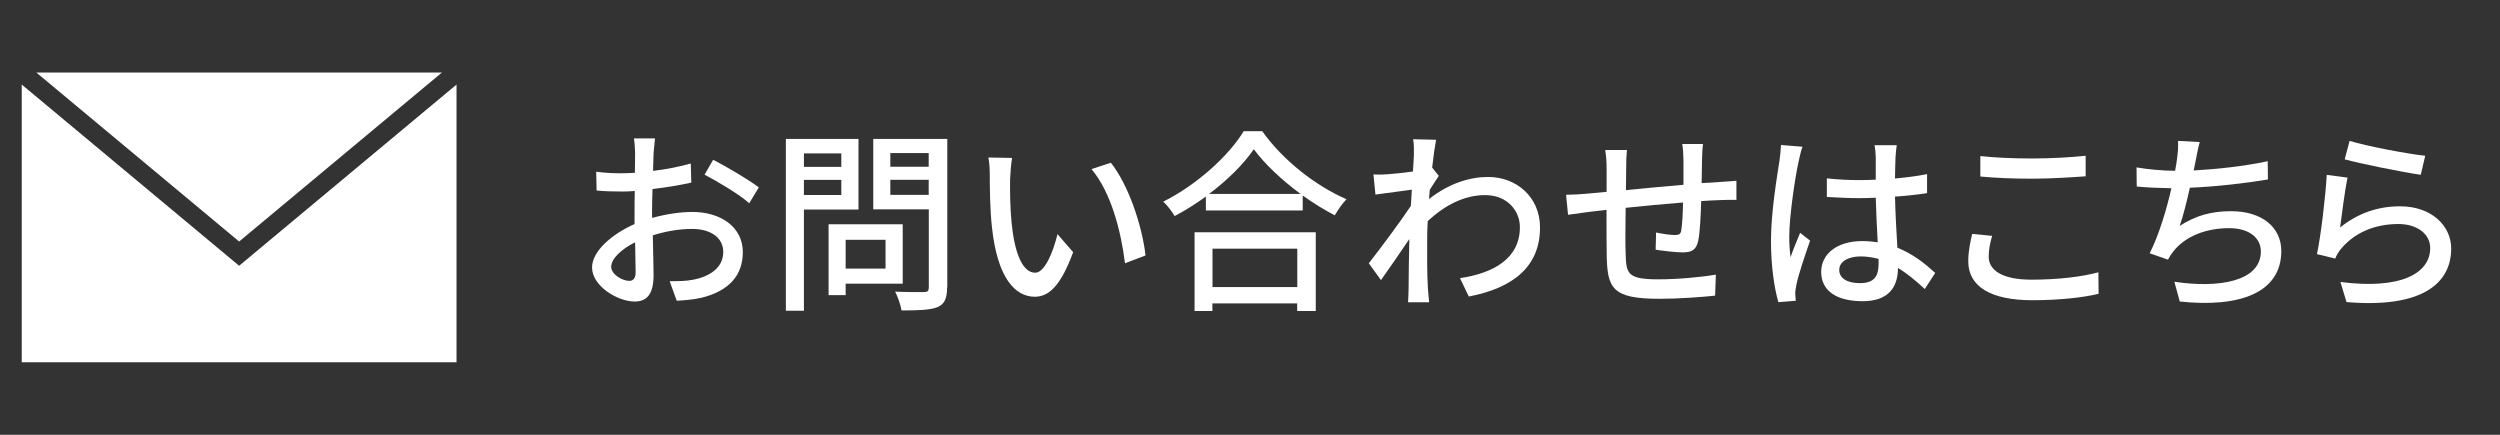 <?xml version="1.0" encoding="UTF-8"?>
<svg id="ol" xmlns="http://www.w3.org/2000/svg" viewBox="0 0 230 40">
  <rect x="0" y="0" width="230" height="40" fill="#333333" stroke="none"/>
  <defs>
    <style>
      .cls-1 {
        fill: none;
      }

      .cls-2 {
        fill: #fff;
      }
    </style>
  </defs>
  <g>
    <path class="cls-2" d="M60.03,20.04c1.3-.36,2.61-.54,3.67-.54,2.65,0,4.64,1.42,4.64,3.69,0,2.12-1.24,3.58-3.83,4.21-.81,.18-1.6,.23-2.25,.27l-.65-1.8c.72,0,1.48,0,2.12-.13,1.49-.27,2.81-1.06,2.81-2.56,0-1.37-1.24-2.12-2.86-2.12-1.22,0-2.43,.22-3.62,.59,.02,1.46,.07,2.95,.07,3.64,0,1.89-.7,2.45-1.75,2.45-1.55,0-3.91-1.42-3.91-3.13,0-1.51,1.84-3.08,3.91-4v-1.1c0-.61,0-1.28,.02-1.94-.43,.04-.83,.05-1.17,.05-.79,0-1.62-.02-2.34-.09l-.04-1.73c.99,.13,1.69,.14,2.34,.14,.38,0,.79-.02,1.22-.04,0-.81,.02-1.46,.02-1.78,0-.36-.05-1.08-.11-1.39h1.94c-.04,.32-.09,.94-.13,1.35l-.05,1.64c1.24-.14,2.5-.4,3.47-.68l.05,1.76c-1.03,.23-2.34,.45-3.57,.59-.02,.7-.04,1.4-.04,2.03v.59Zm-1.55,4.99c0-.56-.04-1.58-.05-2.74-1.3,.65-2.2,1.53-2.2,2.25s1.04,1.3,1.66,1.3c.36,0,.59-.23,.59-.81Zm7.13-10.33c1.31,.67,3.29,1.85,4.2,2.54l-.88,1.46c-.86-.79-2.99-2.05-4.11-2.63l.79-1.37Z"/>
    <path class="cls-2" d="M73.96,19.28v9.31h-1.66V12.78h6.68v6.5h-5.02Zm0-5.17v1.24h3.44v-1.24h-3.44Zm3.44,3.83v-1.39h-3.44v1.39h3.44Zm.4,8.17v1.04h-1.57v-6.52h6.82v5.47h-5.26Zm0-4.05v2.65h3.67v-2.65h-3.67Zm9.33,4.39c0,1.01-.23,1.51-.86,1.8-.68,.27-1.73,.31-3.33,.31-.07-.47-.34-1.26-.59-1.73,1.13,.05,2.3,.05,2.67,.04,.32,0,.43-.11,.43-.43v-7.18h-5.11v-6.48h6.81v13.68Zm-5.22-12.37v1.26h3.53v-1.26h-3.53Zm3.53,3.85v-1.39h-3.53v1.39h3.53Z"/>
    <path class="cls-2" d="M92.93,16.44c-.02,1.12,0,2.61,.13,4,.27,2.79,.99,4.65,2.18,4.65,.88,0,1.66-1.93,2.05-3.55l1.44,1.66c-1.13,3.06-2.21,4.1-3.53,4.1-1.8,0-3.44-1.71-3.94-6.39-.18-1.57-.2-3.67-.2-4.75,0-.45-.02-1.19-.13-1.67l2.18,.04c-.09,.52-.16,1.44-.18,1.93Zm12.46,7.06l-1.89,.72c-.38-3.04-1.3-6.54-3.08-8.66l1.78-.59c1.62,2.05,2.86,5.73,3.19,8.53Z"/>
    <path class="cls-2" d="M116.12,12.06c1.89,2.68,4.95,5.06,7.76,6.27-.4,.4-.79,.99-1.08,1.48-.97-.5-1.98-1.13-2.95-1.82v1.37h-8.91v-1.28c-.92,.67-1.89,1.28-2.88,1.8-.2-.38-.67-.99-1.04-1.33,3.11-1.55,6.05-4.25,7.4-6.48h1.71Zm-6.21,9.31h11.14v7.24h-1.71v-.7h-7.8v.7h-1.64v-7.24Zm9.74-3.53c-1.71-1.26-3.29-2.74-4.3-4.11-.92,1.35-2.39,2.81-4.11,4.11h8.41Zm-8.1,5.04v3.53h7.8v-3.53h-7.8Z"/>
    <path class="cls-2" d="M132.37,16.18c-.22,.32-.54,.83-.83,1.28-.02,.27-.05,.56-.07,.85,1.89-1.48,3.8-2.03,5.44-2.03,2.59,0,4.77,1.84,4.77,4.63,.02,3.58-2.43,5.58-6.55,6.37l-.81-1.69c3.04-.45,5.53-1.78,5.51-4.72,0-1.39-1.08-2.92-3.19-2.92-1.96,0-3.73,.95-5.29,2.39-.04,.65-.05,1.28-.05,1.84,0,1.53-.02,2.79,.07,4.41,.02,.32,.07,.86,.11,1.22h-1.94c.02-.31,.05-.9,.05-1.19,.02-1.66,.02-2.67,.07-4.63-.83,1.22-1.87,2.75-2.61,3.78l-1.12-1.55c.99-1.26,2.92-3.84,3.87-5.28,.04-.49,.05-1.01,.09-1.49-.83,.11-2.29,.31-3.35,.45l-.18-1.85c.45,.02,.81,.02,1.33-.02,.56-.04,1.46-.13,2.3-.25,.05-.77,.09-1.35,.09-1.55,0-.45,.02-.94-.07-1.42l2.11,.05c-.09,.45-.23,1.4-.36,2.56l.61,.76Z"/>
    <path class="cls-2" d="M156.55,16.85c.61-.04,1.17-.07,1.67-.11,.47-.02,1.06-.07,1.53-.11v1.76c-.31-.02-1.08,0-1.55,.02-.47,.02-1.04,.04-1.69,.09-.04,1.33-.11,2.86-.27,3.64-.18,.85-.59,1.08-1.44,1.08-.65,0-1.95-.16-2.48-.25l.04-1.58c.58,.13,1.31,.23,1.71,.23s.56-.07,.61-.45c.09-.54,.14-1.53,.16-2.54-1.71,.13-3.64,.32-5.28,.49-.02,1.73-.04,3.48,0,4.2,.05,1.84,.13,2.38,3.01,2.38,1.85,0,4.07-.22,5.29-.43l-.07,1.93c-1.19,.13-3.35,.29-5.11,.29-4.32,0-4.79-.95-4.86-3.89-.02-.76-.02-2.56-.02-4.29-.65,.07-1.19,.13-1.58,.18-.56,.07-1.48,.2-1.96,.27l-.18-1.84c.54,0,1.28-.04,2.02-.11,.38-.04,.97-.09,1.71-.16v-2.14c0-.63-.04-1.13-.13-1.71h2c-.05,.49-.07,.97-.07,1.62l-.02,2.07c1.62-.16,3.53-.34,5.29-.49v-2.29c0-.43-.05-1.13-.11-1.46h1.91c-.05,.29-.09,.95-.09,1.39l-.04,2.21Z"/>
    <path class="cls-2" d="M165.83,13.5c-.13,.32-.29,1.04-.36,1.37-.32,1.44-.86,5.04-.86,6.93,0,.63,.04,1.22,.12,1.87,.25-.74,.61-1.58,.88-2.25l.92,.72c-.47,1.33-1.08,3.15-1.26,4.05-.05,.25-.11,.61-.11,.81,.02,.18,.04,.45,.05,.67l-1.6,.13c-.36-1.24-.68-3.24-.68-5.64,0-2.65,.56-5.94,.78-7.36,.07-.45,.12-1.01,.14-1.46l1.98,.16Zm11.25,13.09c-.83-.77-1.64-1.44-2.47-1.94v.02c0,1.64-.77,3.04-3.24,3.04s-3.82-.99-3.82-2.7c0-1.62,1.42-2.83,3.78-2.83,.5,0,.97,.04,1.42,.11-.07-1.22-.14-2.72-.18-4.1-.49,.02-.99,.04-1.48,.04-1.01,0-1.98-.05-3.02-.11v-1.71c1.01,.11,2,.16,3.04,.16,.49,0,.97-.02,1.46-.04v-2.05c0-.31-.05-.79-.11-1.12h2.04c-.05,.34-.09,.72-.11,1.08-.02,.45-.04,1.19-.05,1.98,1.04-.09,2.05-.22,2.95-.4v1.75c-.92,.14-1.93,.25-2.95,.32,.04,1.76,.14,3.35,.22,4.7,1.48,.59,2.59,1.51,3.48,2.32l-.96,1.48Zm-4.25-2.77c-.54-.14-1.08-.23-1.64-.23-1.17,0-1.98,.49-1.98,1.24,0,.81,.79,1.22,1.91,1.22,1.33,0,1.71-.67,1.71-1.78v-.45Z"/>
    <path class="cls-2" d="M183.28,21.69c-.2,.68-.32,1.28-.32,1.93,0,1.22,1.21,2.11,3.93,2.11,2.43,0,4.7-.27,6.16-.68l.02,1.98c-1.4,.34-3.6,.59-6.1,.59-3.82,0-5.89-1.26-5.89-3.58,0-.97,.2-1.82,.36-2.52l1.86,.18Zm-1.08-7.33c1.3,.14,2.93,.22,4.75,.22s3.64-.11,4.93-.25v1.89c-1.21,.09-3.26,.22-4.92,.22-1.82,0-3.35-.07-4.77-.2v-1.87Z"/>
    <path class="cls-2" d="M208.64,16.51c-1.98,.34-4.84,.67-7.17,.76-.29,1.26-.61,2.61-.94,3.51,1.49-.95,2.9-1.35,4.74-1.35,2.84,0,4.61,1.49,4.61,3.66,0,3.83-3.8,5.24-9.34,4.65l-.5-1.82c4.02,.61,7.96,0,7.96-2.79,0-1.19-1.01-2.14-2.92-2.14-2.09,0-4,.72-5.11,2.11-.2,.25-.36,.49-.52,.79l-1.68-.59c.85-1.66,1.55-4.02,2-5.98-1.15-.02-2.25-.07-3.19-.16l-.02-1.76c1.03,.18,2.41,.31,3.51,.31h.04c.09-.45,.14-.83,.18-1.13,.09-.67,.11-1.08,.09-1.62l2,.11c-.16,.52-.25,1.1-.36,1.62l-.2,.99c2.09-.11,4.63-.38,6.81-.85l.02,1.71Z"/>
    <path class="cls-2" d="M215.3,20.92c1.66-1.33,3.51-1.94,5.51-1.94,2.88,0,4.7,1.78,4.7,3.89,0,3.21-2.7,5.51-9.63,4.92l-.56-1.85c5.49,.72,8.26-.76,8.26-3.12,0-1.3-1.22-2.21-2.92-2.21-2.21,0-4.03,.81-5.24,2.23-.29,.34-.45,.63-.58,.95l-1.68-.41c.36-1.67,.79-5.29,.9-7.29l1.91,.25c-.23,1.12-.54,3.49-.68,4.59Zm.85-7.96c1.6,.49,5.4,1.21,6.97,1.37l-.41,1.75c-1.75-.25-5.63-1.04-7-1.42l.45-1.69Z"/>
  </g>
  <g>
    <polygon class="cls-2" points="22 24.45 2 7.78 2 33.33 42 33.33 42 7.78 22 24.45"/>
    <polygon class="cls-2" points="40.66 6.67 3.34 6.67 22 22.22 40.66 6.67"/>
    <polygon class="cls-1" points="42 7.78 42 6.67 40.66 6.67 22 22.22 3.34 6.67 2 6.67 2 7.78 22 24.45 42 7.78"/>
  </g>
</svg>